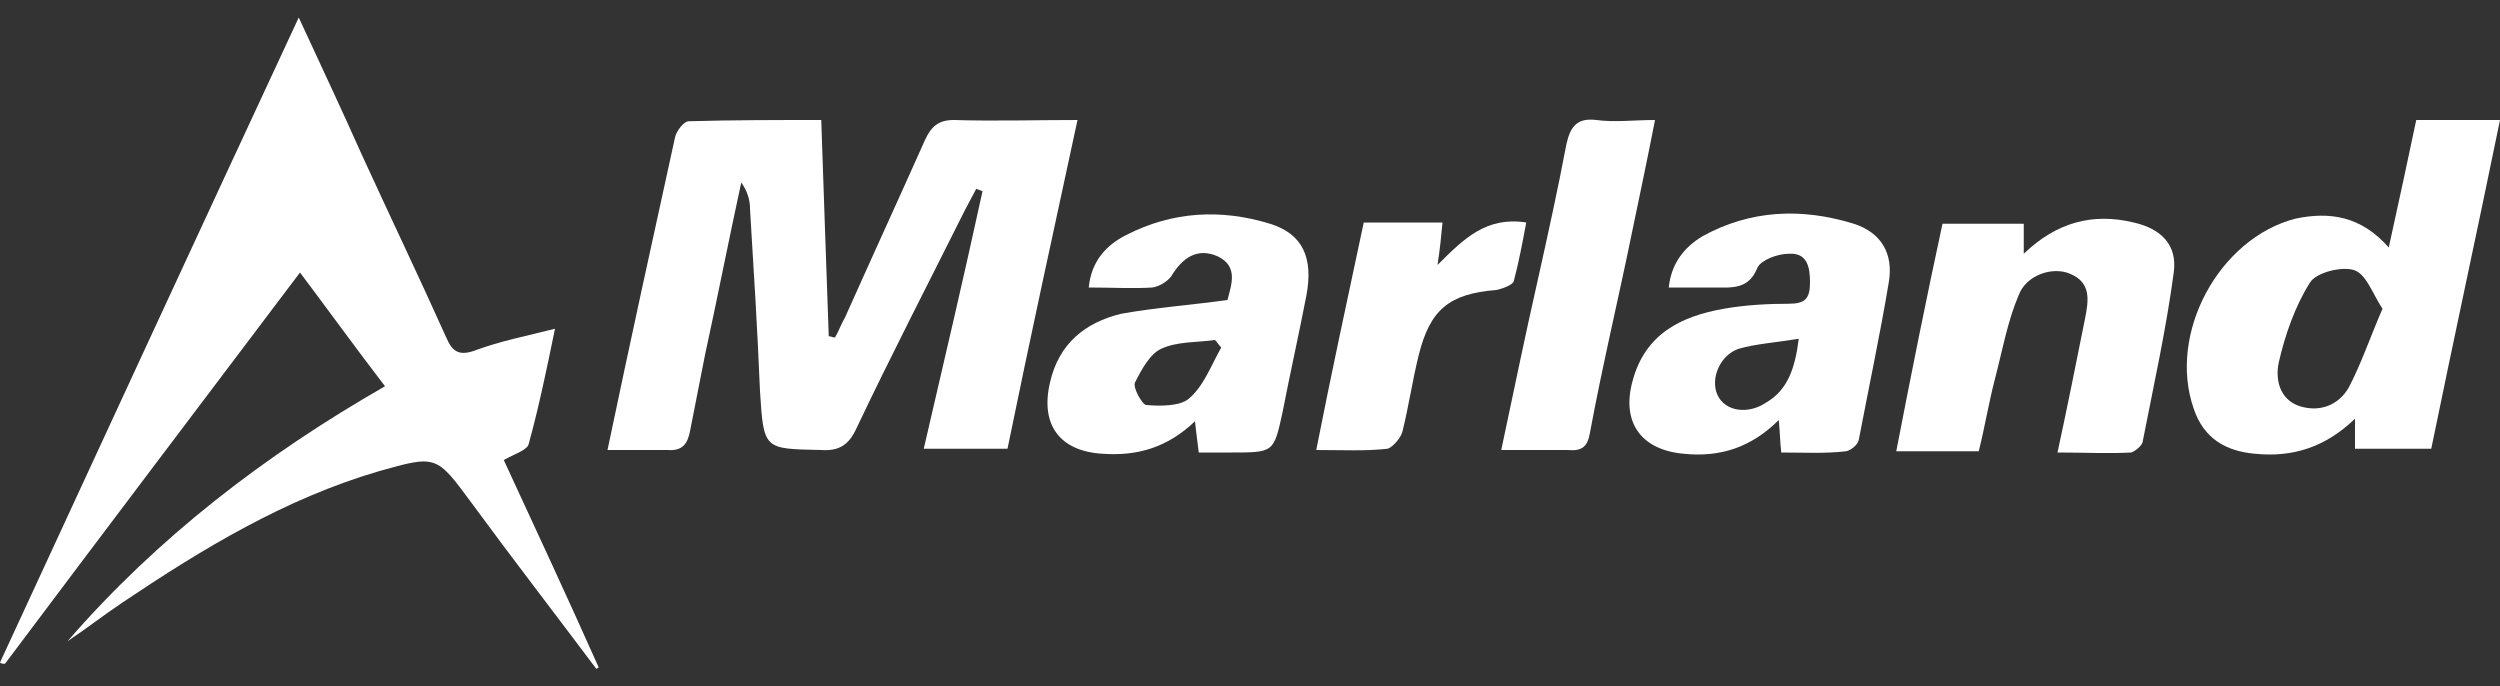 <?xml version="1.0" encoding="utf-8"?>
<!-- Generator: Adobe Illustrator 23.1.0, SVG Export Plug-In . SVG Version: 6.00 Build 0)  -->
<svg version="1.1" id="Capa_1" xmlns="http://www.w3.org/2000/svg" xmlns:xlink="http://www.w3.org/1999/xlink" x="0px" y="0px"
	 viewBox="0 0 200 54.9" style="enable-background:new 0 0 200 54.9;" xml:space="preserve">
<rect x="0" y="0" width="200" height="54.9" fill="#333333" stroke="none"/>
<style type="text/css">
	.st0{fill:#FFFFFF;}
</style>
<g>
	<path class="st0" d="M0,53C7.9,35.9,15.8,18.8,23.9,1.4c1.8,3.9,3.5,7.5,5.1,11.1c2.2,4.8,4.5,9.6,6.7,14.5c0.5,1.2,1.1,1.5,2.4,1
		c1.9-0.7,3.9-1.1,6.3-1.7c-0.7,3.4-1.3,6.3-2.1,9.2c-0.1,0.5-1.1,0.8-2,1.3c2.5,5.4,5.1,11,7.6,16.6c-0.1,0-0.1,0.1-0.2,0.1
		c-3.3-4.4-6.7-8.8-10-13.3c-2.8-3.8-2.8-3.8-7.4-2.5c-7.5,2.2-14.1,6.2-20.5,10.5c-1.5,1-2.9,2.1-4.4,3.1
		c7.2-8.3,15.8-14.9,25.4-20.4c-2.3-3-4.4-5.9-6.8-9.1c-8,10.6-15.8,20.9-23.6,31.3C0.2,53.1,0.1,53.1,0,53z"/>
	<path class="st0" d="M48.6,36c1.8-8.6,3.6-16.8,5.4-25c0.1-0.5,0.7-1.3,1.1-1.3c3.5-0.1,7-0.1,10.6-0.1c0.2,6,0.4,11.6,0.6,17.3
		c0.2,0,0.3,0.1,0.5,0.1c0.3-0.5,0.5-1.1,0.8-1.6c2.1-4.7,4.3-9.5,6.4-14.2c0.5-1.1,1.1-1.6,2.3-1.6c3.2,0.1,6.5,0,9.9,0
		c-1.9,8.8-3.8,17.5-5.6,26.3c-2.3,0-4.4,0-6.7,0c1.6-6.9,3.2-13.7,4.7-20.6c-0.2-0.1-0.3-0.1-0.5-0.2c-0.3,0.6-0.6,1.1-0.9,1.7
		c-2.9,5.8-5.9,11.6-8.7,17.5c-0.6,1.3-1.4,1.8-2.8,1.7c-4.6-0.1-4.6,0-4.9-4.7c-0.2-4.9-0.5-9.7-0.8-14.6c0-0.7-0.2-1.4-0.7-2.1
		c-1,4.6-1.9,9.2-2.9,13.8c-0.4,2-0.8,4.1-1.2,6.1c-0.2,1-0.6,1.6-1.8,1.5C51.9,36,50.4,36,48.6,36z"/>
	<path class="st0" d="M191.1,19.8c0.8-3.6,1.5-6.9,2.2-10.2c2.2,0,4.3,0,6.7,0c-1.8,8.8-3.7,17.5-5.5,26.3c-2.1,0-4.1,0-6.1,0
		c0-0.8,0-1.4,0-2.4c-2.4,2.3-5,3.1-8,2.8c-2.3-0.2-4.1-1.2-4.9-3.6c-2.1-6,2-13.6,8.1-15.2C186.4,16.9,188.9,17.3,191.1,19.8z
		 M190.6,24.7c-0.8-1.2-1.3-2.8-2.3-3.1c-1-0.3-3,0.2-3.5,1c-1.2,1.9-2,4.2-2.5,6.4c-0.3,1.4,0.1,3,1.7,3.5c1.6,0.5,3.1-0.1,3.9-1.5
		C188.9,29.1,189.6,27,190.6,24.7z"/>
	<path class="st0" d="M155.4,17.9c2.2,0,4.3,0,6.5,0c0,0.8,0,1.4,0,2.4c2.6-2.5,5.5-3.3,8.8-2.5c2.2,0.5,3.5,1.8,3.2,4
		c-0.6,4.5-1.6,9-2.5,13.6c-0.1,0.3-0.6,0.7-0.9,0.8c-1.9,0.1-3.7,0-5.9,0c0.8-3.7,1.5-7.2,2.2-10.7c0.3-1.5,0.5-2.9-1.2-3.6
		c-1.4-0.6-3.5,0.1-4.1,1.7c-0.9,2.1-1.3,4.4-1.9,6.7c-0.5,1.9-0.8,3.8-1.3,5.8c-2.1,0-4.2,0-6.6,0
		C152.9,29.9,154.1,23.9,155.4,17.9z"/>
	<path class="st0" d="M98.2,24c0.3-1.2,0.9-2.7-0.8-3.5c-1.6-0.7-2.8,0.1-3.7,1.6c-0.3,0.4-0.9,0.8-1.5,0.9c-1.6,0.1-3.2,0-5.1,0
		c0.2-2.1,1.4-3.4,3-4.2c3.7-1.9,7.6-2.1,11.5-0.9c2.6,0.8,3.5,2.7,2.9,5.8c-0.6,3.1-1.3,6.2-1.9,9.3c-0.7,3.2-0.7,3.2-4.1,3.2
		c-0.8,0-1.7,0-2.6,0c-0.1-0.9-0.2-1.5-0.3-2.5c-2.2,2.1-4.6,2.8-7.4,2.6c-3.4-0.2-5-2.3-4.2-5.7c0.7-3.1,2.8-4.8,5.7-5.5
		C92.5,24.6,95.3,24.4,98.2,24z M97.7,27.8c-0.2-0.2-0.3-0.4-0.5-0.6c-1.4,0.2-3,0.1-4.3,0.7c-0.9,0.4-1.6,1.7-2.1,2.7
		c-0.2,0.4,0.6,1.8,0.9,1.8c1.1,0.1,2.7,0.1,3.4-0.5C96.3,30.9,96.9,29.2,97.7,27.8z"/>
	<path class="st0" d="M142.5,36.2c-0.1-0.9-0.1-1.6-0.2-2.6c-2.2,2.2-4.7,3-7.6,2.7c-3.4-0.3-5-2.5-4.1-5.8c1-3.8,3.9-5.2,7.3-5.8
		c1.7-0.3,3.5-0.4,5.2-0.4c1.3,0,1.7-0.4,1.7-1.7c0-1.2-0.2-2.4-1.7-2.3c-0.9,0-2.2,0.5-2.5,1.1c-0.7,1.8-2.1,1.6-3.5,1.6
		c-1.2,0-2.3,0-3.6,0c0.2-1.9,1.2-3.2,2.7-4.1c3.8-2.1,7.9-2.3,12.1-1c2.2,0.7,3.2,2.4,2.8,4.7c-0.7,4.2-1.6,8.4-2.4,12.6
		c-0.1,0.4-0.6,0.8-1,0.9C146,36.3,144.3,36.2,142.5,36.2z M143.9,27.1c-1.8,0.3-3.4,0.4-4.8,0.8c-1.5,0.5-2.3,2.4-1.7,3.7
		c0.6,1.3,2.4,1.6,3.9,0.6C143,31.2,143.6,29.5,143.9,27.1z"/>
	<path class="st0" d="M120.1,36c1-4.7,1.9-9.1,2.9-13.5c0.8-3.6,1.6-7.2,2.3-10.9c0.3-1.4,0.8-2.2,2.4-2c1.5,0.2,3,0,4.7,0
		c-0.6,3.1-1.2,5.9-1.8,8.8c-1.1,5.4-2.4,10.8-3.4,16.2c-0.2,1.2-0.7,1.5-1.8,1.4C123.7,36,122,36,120.1,36z"/>
	<path class="st0" d="M109.1,17.8c2.1,0,4.1,0,6.3,0c-0.1,1.1-0.2,2.1-0.4,3.4c2.1-2.1,3.9-3.9,7.1-3.4c-0.3,1.6-0.6,3.2-1,4.7
		c-0.1,0.3-0.9,0.6-1.4,0.7c-3.8,0.3-5.3,1.6-6.2,5.2c-0.5,2-0.8,4.1-1.3,6.1c-0.1,0.5-0.8,1.3-1.2,1.4c-1.8,0.2-3.6,0.1-5.7,0.1
		C106.5,29.9,107.8,23.9,109.1,17.8z"/>
</g>
</svg>

